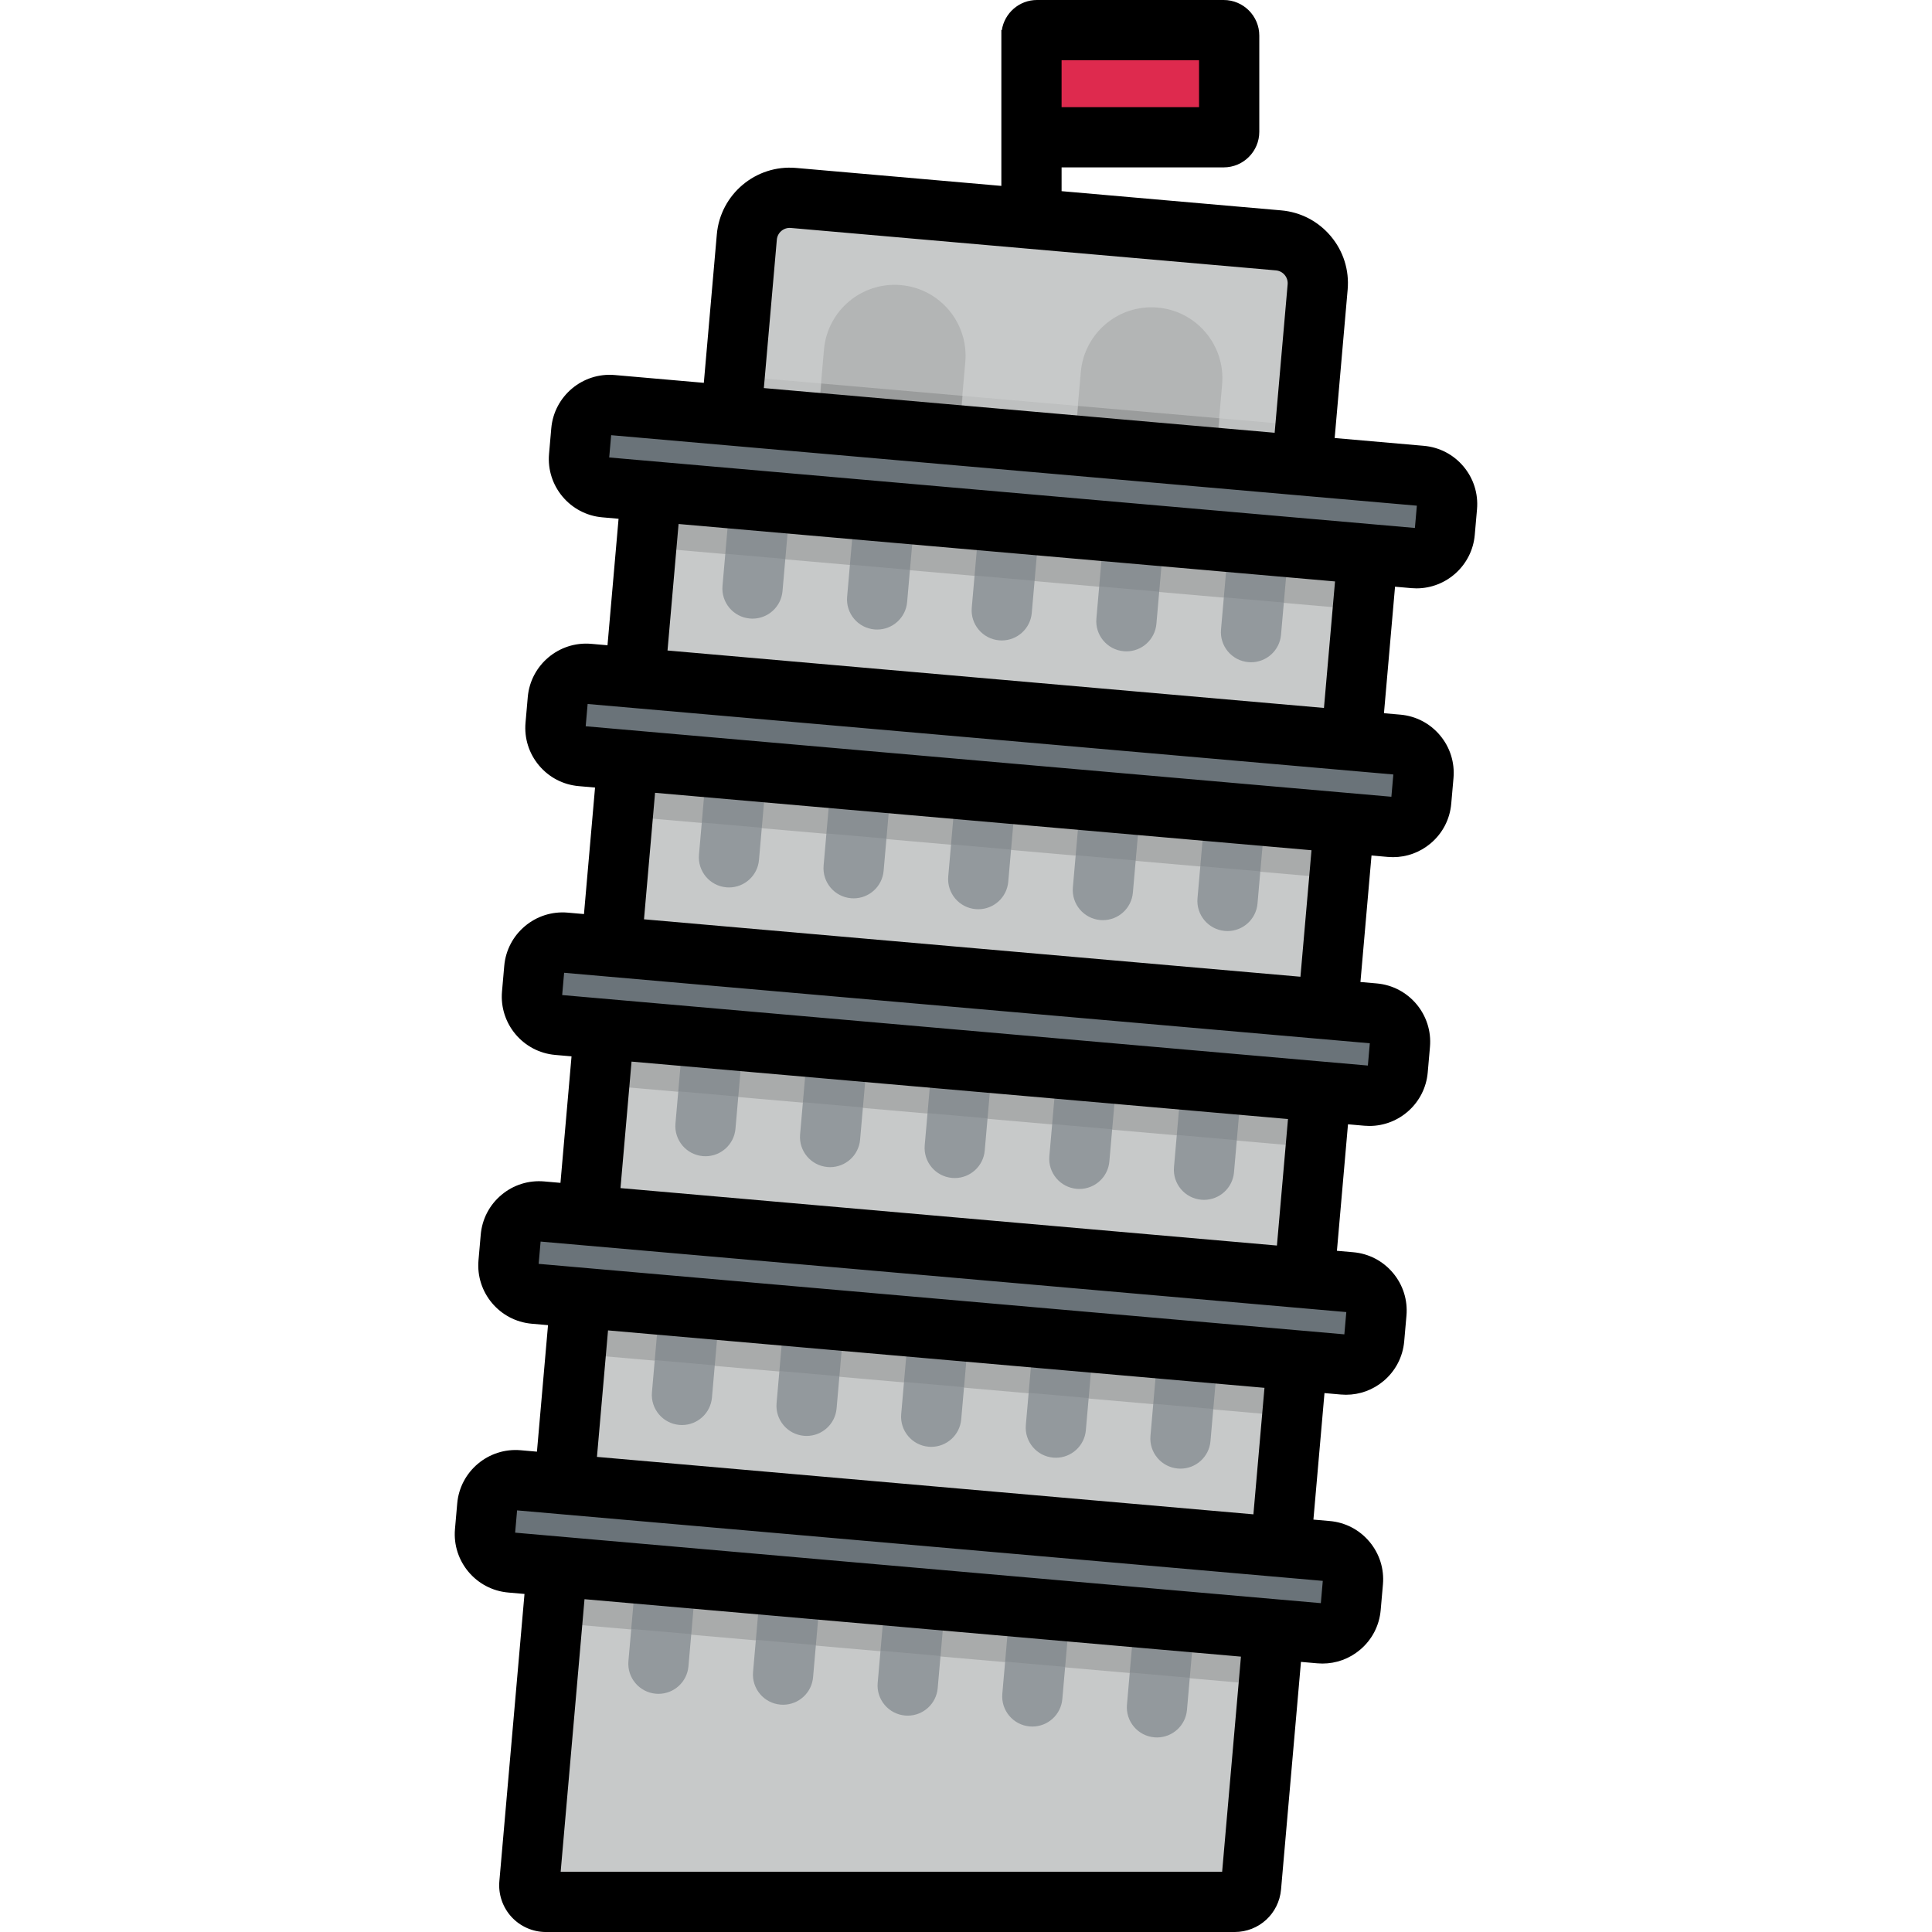 <?xml version="1.0" encoding="iso-8859-1"?>
<!-- Uploaded to: SVG Repo, www.svgrepo.com, Generator: SVG Repo Mixer Tools -->
<svg version="1.1" id="Layer_1" xmlns="http://www.w3.org/2000/svg" xmlns:xlink="http://www.w3.org/1999/xlink" 
	 viewBox="0 0 511.999 511.999" xml:space="preserve">
<path style="fill:#DE2A4E;" d="M324.287,36.377h-49.484c-0.803,0-1.455-0.651-1.455-1.455V9.436c0-0.803,0.651-1.455,1.455-1.455
	h49.484c0.803,0,1.455,0.651,1.455,1.455v25.485C325.742,35.725,325.091,36.377,324.287,36.377z"/>
<path style="fill:#C7C9C9;" d="M338.828,63.702L210.265,52.455c-6.271-0.548-11.799,4.09-12.348,10.361l-5.091,58.188
	l151.272,13.234l5.091-58.188C349.738,69.78,345.099,64.252,338.828,63.702z"/>
<rect x="258.692" y="41.024" transform="matrix(-0.087 0.996 -0.996 -0.087 409.406 -141.234)" style="opacity:0.05;enable-background:new    ;" width="21.433" height="151.853"/>
<path style="opacity:0.1;enable-background:new    ;" d="M306.788,81.507L306.788,81.507c10.342,0.905,17.993,10.023,17.088,20.365
	l-2.656,30.365l-37.453-3.277l2.656-30.365C287.328,88.252,296.446,80.602,306.788,81.507z"/>
<rect x="292.718" y="101.126" transform="matrix(-0.087 0.996 -0.996 -0.087 449.362 -171.896)" style="opacity:0.1;enable-background:new    ;" width="21.433" height="37.599"/>
<path style="opacity:0.1;enable-background:new    ;" d="M238.726,75.551L238.726,75.551c-10.342-0.905-19.46,6.746-20.365,17.088
	l-2.656,30.365l37.453,3.277l2.656-30.365C256.719,85.574,249.068,76.457,238.726,75.551z"/>
<rect x="224.667" y="95.166" transform="matrix(-0.087 0.996 -0.996 -0.087 369.44 -110.584)" style="opacity:0.1;enable-background:new    ;" width="21.433" height="37.599"/>
<path style="fill:#C7C9C9;" d="M363.396,135.926l-189.869-16.611l-33.239,379.93c-0.225,2.567,1.799,4.774,4.375,4.774h182.505
	c2.277,0,4.176-1.74,4.375-4.009L363.396,135.926z"/>
<rect x="146.62" y="423.439" transform="matrix(-0.996 -0.087 0.087 -0.996 445.343 881.08)" style="opacity:0.15;enable-background:new    ;" width="190.591" height="14.748"/>
<g>
	<path style="fill:#93999D;" d="M240.558,454.662c-0.233,0-0.468-0.011-0.706-0.031c-4.391-0.384-7.64-4.256-7.256-8.647
		l2.032-23.219c0.384-4.392,4.246-7.635,8.648-7.256c4.391,0.384,7.64,4.256,7.256,8.647l-2.032,23.219
		C248.136,451.53,244.651,454.662,240.558,454.662z"/>
	<path style="fill:#93999D;" d="M207.53,451.772c-0.233,0-0.468-0.011-0.706-0.031c-4.391-0.384-7.64-4.256-7.256-8.648
		l2.032-23.219c0.384-4.392,4.253-7.636,8.648-7.256c4.391,0.384,7.64,4.256,7.256,8.647l-2.032,23.219
		C215.108,448.64,211.623,451.772,207.53,451.772z"/>
	<path style="fill:#93999D;" d="M174.502,448.883c-0.233,0-0.468-0.011-0.706-0.031c-4.391-0.384-7.64-4.256-7.256-8.647
		l2.032-23.219c0.384-4.392,4.248-7.638,8.648-7.256c4.391,0.384,7.64,4.256,7.256,8.647l-2.032,23.219
		C182.08,445.751,178.595,448.883,174.502,448.883z"/>
	<path style="fill:#93999D;" d="M273.585,457.551c-0.234,0-0.468-0.011-0.704-0.031c-4.392-0.384-7.64-4.256-7.256-8.647
		l2.031-23.219c0.384-4.392,4.264-7.628,8.647-7.256c4.392,0.384,7.64,4.256,7.256,8.647l-2.031,23.219
		C281.164,454.419,277.678,457.551,273.585,457.551z"/>
	<path style="fill:#93999D;" d="M306.613,460.441c-0.234,0-0.467-0.011-0.704-0.031c-4.392-0.384-7.64-4.256-7.256-8.647
		l2.031-23.219c0.384-4.392,4.26-7.633,8.647-7.256c4.392,0.384,7.64,4.256,7.256,8.647l-2.03,23.219
		C314.191,457.309,310.707,460.441,306.613,460.441z"/>
</g>
<path style="opacity:0.07;enable-background:new    ;" d="M243.275,415.509c-4.4-0.379-8.263,2.864-8.648,7.256l-1.286,14.692
	l15.902,1.391l1.286-14.691C250.914,419.765,247.665,415.894,243.275,415.509z M177.22,409.731
	c-4.398-0.382-8.264,2.864-8.648,7.256l-1.286,14.691l15.902,1.391l1.286-14.691C184.859,413.986,181.611,410.115,177.22,409.731z
	 M210.248,412.62c-4.395-0.38-8.264,2.864-8.648,7.256l-1.286,14.692l15.902,1.391l1.286-14.692
	C217.887,416.876,214.639,413.004,210.248,412.62z M276.302,418.399c-4.382-0.372-8.263,2.864-8.647,7.256l-1.284,14.691
	l15.902,1.391l1.285-14.692C283.941,422.654,280.694,418.784,276.302,418.399z M309.33,421.289
	c-4.387-0.377-8.263,2.864-8.647,7.256l-1.285,14.691l15.902,1.391l1.284-14.692C316.969,425.544,313.722,421.673,309.33,421.289z"
	/>
<path style="fill:#6A7379;" d="M351.691,411.033l-214.406-18.758c-4.146-0.363-7.802,2.704-8.164,6.85l-0.594,6.792
	c-0.363,4.146,2.704,7.802,6.85,8.164l214.406,18.758c4.146,0.363,7.802-2.704,8.165-6.85l0.594-6.792
	C358.904,415.051,355.837,411.395,351.691,411.033z"/>
<rect x="152.855" y="352.211" transform="matrix(-0.996 -0.087 0.087 -0.996 464 739.439)" style="opacity:0.15;enable-background:new    ;" width="190.591" height="14.748"/>
<g>
	<path style="fill:#93999D;" d="M246.79,383.427c-0.233,0-0.468-0.011-0.706-0.031c-4.391-0.384-7.64-4.256-7.256-8.647
		l2.032-23.219c0.384-4.391,4.248-7.638,8.648-7.256c4.391,0.384,7.64,4.256,7.256,8.648l-2.032,23.219
		C254.368,380.296,250.883,383.427,246.79,383.427z"/>
	<path style="fill:#93999D;" d="M213.762,380.538c-0.233,0-0.468-0.011-0.706-0.031c-4.391-0.384-7.64-4.256-7.256-8.648
		l2.032-23.219c0.384-4.391,4.245-7.639,8.648-7.256c4.391,0.384,7.64,4.256,7.256,8.647l-2.032,23.219
		C221.34,377.406,217.855,380.538,213.762,380.538z"/>
	<path style="fill:#93999D;" d="M180.734,377.648c-0.233,0-0.468-0.011-0.706-0.031c-4.391-0.384-7.64-4.256-7.256-8.647
		l2.032-23.219c0.384-4.392,4.25-7.63,8.647-7.256c4.391,0.384,7.64,4.256,7.256,8.647l-2.032,23.219
		C188.312,374.516,184.827,377.648,180.734,377.648z"/>
	<path style="fill:#93999D;" d="M279.817,386.317c-0.234,0-0.467-0.011-0.704-0.031c-4.392-0.384-7.64-4.256-7.256-8.647
		l2.03-23.219c0.384-4.393,4.264-7.635,8.647-7.256c4.392,0.384,7.64,4.256,7.256,8.647l-2.03,23.219
		C287.396,383.185,283.911,386.317,279.817,386.317z"/>
	<path style="fill:#93999D;" d="M312.844,389.206c-0.234,0-0.468-0.011-0.704-0.031c-4.392-0.384-7.641-4.256-7.256-8.648
		l2.032-23.219c0.384-4.391,4.279-7.628,8.647-7.256c4.392,0.384,7.641,4.256,7.256,8.647l-2.032,23.219
		C320.423,386.074,316.938,389.206,312.844,389.206z"/>
</g>
<path style="opacity:0.07;enable-background:new    ;" d="M249.508,344.274c-4.4-0.379-8.263,2.864-8.648,7.256l-1.286,14.692
	l15.902,1.391l1.286-14.691C257.148,348.53,253.898,344.66,249.508,344.274z M183.452,338.496c-4.398-0.382-8.264,2.864-8.647,7.256
	l-1.286,14.691l15.902,1.391l1.286-14.691C191.092,342.752,187.843,338.881,183.452,338.496z M216.48,341.385
	c-4.395-0.38-8.264,2.864-8.648,7.256l-1.286,14.692l15.902,1.391l1.286-14.692C224.12,345.641,220.871,341.769,216.48,341.385z
	 M282.534,347.165c-4.382-0.372-8.263,2.864-8.647,7.256l-1.285,14.691l15.902,1.391l1.286-14.692
	C290.174,351.42,286.926,347.549,282.534,347.165z M315.562,350.054c-4.387-0.377-8.263,2.864-8.647,7.256l-1.284,14.691
	l15.902,1.391l1.286-14.692C323.202,354.31,319.954,350.438,315.562,350.054z"/>
<path style="fill:#6A7379;" d="M357.923,339.798l-214.406-18.758c-4.146-0.363-7.802,2.704-8.165,6.85l-0.594,6.792
	c-0.363,4.146,2.704,7.802,6.85,8.165l214.406,18.758c4.146,0.363,7.802-2.704,8.165-6.85l0.594-6.792
	C365.136,343.817,362.069,340.161,357.923,339.798z"/>
<rect x="159.096" y="280.974" transform="matrix(-0.996 -0.087 0.087 -0.996 482.669 597.781)" style="opacity:0.15;enable-background:new    ;" width="190.591" height="14.748"/>
<g>
	<path style="fill:#93999D;" d="M253.022,312.193c-0.233,0-0.468-0.011-0.706-0.031c-4.391-0.384-7.64-4.256-7.256-8.648
		l2.032-23.219c0.384-4.391,4.25-7.631,8.648-7.256c4.391,0.384,7.639,4.256,7.256,8.647l-2.032,23.219
		C260.601,309.061,257.115,312.193,253.022,312.193z"/>
	<path style="fill:#93999D;" d="M219.994,309.304c-0.233,0-0.468-0.011-0.706-0.031c-4.391-0.384-7.64-4.256-7.256-8.648
		l2.032-23.219c0.384-4.391,4.256-7.632,8.647-7.256c4.391,0.384,7.64,4.256,7.256,8.648l-2.032,23.219
		C227.572,306.172,224.087,309.304,219.994,309.304z"/>
	<path style="fill:#93999D;" d="M186.966,306.414c-0.233,0-0.468-0.011-0.706-0.031c-4.391-0.384-7.64-4.256-7.256-8.647
		l2.032-23.219c0.384-4.391,4.253-7.634,8.647-7.256c4.391,0.384,7.64,4.256,7.256,8.648l-2.032,23.219
		C194.544,303.282,191.059,306.414,186.966,306.414z"/>
	<path style="fill:#93999D;" d="M286.049,315.083c-0.234,0-0.468-0.011-0.704-0.031c-4.392-0.384-7.641-4.256-7.256-8.648
		l2.032-23.219c0.384-4.391,4.281-7.63,8.647-7.256c4.392,0.384,7.641,4.256,7.256,8.647l-2.032,23.219
		C293.628,311.951,290.142,315.083,286.049,315.083z"/>
	<path style="fill:#93999D;" d="M319.077,317.973c-0.234,0-0.468-0.011-0.704-0.031c-4.392-0.384-7.641-4.256-7.256-8.647
		l2.032-23.219c0.384-4.392,4.278-7.635,8.647-7.256c4.392,0.384,7.641,4.256,7.256,8.647l-2.032,23.219
		C326.655,314.841,323.171,317.973,319.077,317.973z"/>
</g>
<path style="opacity:0.07;enable-background:new    ;" d="M255.74,273.041c-4.4-0.38-8.263,2.864-8.648,7.256l-1.286,14.692
	l15.902,1.391l1.286-14.691C263.378,277.296,260.13,273.425,255.74,273.041z M189.684,267.262c-4.398-0.382-8.264,2.864-8.647,7.256
	l-1.286,14.691l15.902,1.391l1.286-14.691C197.324,271.518,194.075,267.646,189.684,267.262z M222.712,270.151
	c-4.395-0.38-8.264,2.864-8.647,7.256L212.78,292.1l15.902,1.391l1.286-14.692C230.352,274.407,227.103,270.535,222.712,270.151z
	 M288.766,275.93c-4.382-0.372-8.263,2.864-8.647,7.256l-1.285,14.691l15.902,1.391l1.284-14.692
	C296.406,280.186,293.158,276.314,288.766,275.93z M321.794,278.819c-4.387-0.377-8.263,2.864-8.647,7.256l-1.284,14.691
	l15.902,1.391l1.285-14.692C329.434,283.075,326.186,279.205,321.794,278.819z"/>
<path style="fill:#6A7379;" d="M364.155,268.565l-214.406-18.758c-4.146-0.363-7.802,2.704-8.165,6.85l-0.594,6.792
	c-0.363,4.146,2.704,7.802,6.85,8.165l214.406,18.758c4.146,0.363,7.802-2.704,8.165-6.85l0.594-6.792
	C371.368,272.583,368.301,268.927,364.155,268.565z"/>
<rect x="165.323" y="209.746" transform="matrix(-0.996 -0.087 0.087 -0.996 501.312 456.139)" style="opacity:0.15;enable-background:new    ;" width="190.591" height="14.748"/>
<g>
	<path style="fill:#93999D;" d="M259.254,240.959c-0.234,0-0.468-0.011-0.705-0.031c-4.392-0.384-7.64-4.256-7.256-8.648
		l2.032-23.219c0.384-4.392,4.285-7.631,8.647-7.256c4.392,0.384,7.641,4.256,7.256,8.648l-2.032,23.219
		C266.832,237.827,263.348,240.959,259.254,240.959z"/>
	<path style="fill:#93999D;" d="M226.226,238.07c-0.233,0-0.468-0.011-0.706-0.031c-4.391-0.384-7.64-4.256-7.256-8.648
		l2.032-23.219c0.384-4.391,4.249-7.636,8.648-7.256c4.391,0.384,7.64,4.256,7.256,8.648l-2.032,23.219
		C233.804,234.938,230.32,238.07,226.226,238.07z"/>
	<path style="fill:#93999D;" d="M193.198,235.18c-0.233,0-0.468-0.011-0.706-0.031c-4.391-0.384-7.64-4.256-7.256-8.648
		l2.032-23.219c0.384-4.392,4.255-7.637,8.647-7.256c4.391,0.384,7.64,4.256,7.256,8.647l-2.032,23.219
		C200.776,232.048,197.291,235.18,193.198,235.18z"/>
	<path style="fill:#93999D;" d="M292.281,243.848c-0.234,0-0.468-0.011-0.704-0.031c-4.392-0.384-7.641-4.256-7.256-8.648
		l2.032-23.219c0.384-4.392,4.28-7.627,8.647-7.256c4.392,0.384,7.641,4.256,7.256,8.647l-2.032,23.219
		C299.859,240.716,296.375,243.848,292.281,243.848z"/>
	<path style="fill:#93999D;" d="M325.309,246.739c-0.234,0-0.467-0.011-0.704-0.031c-4.392-0.384-7.64-4.255-7.256-8.647
		l2.03-23.219c0.384-4.393,4.259-7.631,8.647-7.256c4.392,0.384,7.64,4.256,7.256,8.647l-2.031,23.219
		C332.887,243.607,329.403,246.739,325.309,246.739z"/>
</g>
<path style="opacity:0.07;enable-background:new    ;" d="M261.972,201.807c-4.401-0.379-8.263,2.864-8.648,7.256l-1.286,14.692
	l15.902,1.391l1.286-14.691C269.612,206.063,266.363,202.191,261.972,201.807z M195.916,196.028
	c-4.398-0.382-8.264,2.864-8.647,7.256l-1.286,14.692l15.902,1.391l1.286-14.691C203.556,200.284,200.307,196.412,195.916,196.028z
	 M228.945,198.916c-4.395-0.38-8.264,2.864-8.647,7.256l-1.286,14.692l15.902,1.391l1.286-14.692
	C236.584,203.173,233.336,199.302,228.945,198.916z M294.998,204.696c-4.382-0.372-8.263,2.864-8.647,7.256l-1.284,14.691
	l15.902,1.391l1.285-14.692C302.638,208.952,299.39,205.081,294.998,204.696z M328.027,207.585
	c-4.387-0.377-8.263,2.864-8.647,7.256l-1.284,14.691l15.902,1.391l1.286-14.692C335.666,211.841,332.419,207.971,328.027,207.585z"
	/>
<path style="fill:#6A7379;" d="M370.387,197.331l-214.406-18.758c-4.146-0.363-7.802,2.704-8.165,6.85l-0.594,6.792
	c-0.363,4.146,2.704,7.802,6.85,8.164l214.406,18.758c4.146,0.363,7.802-2.704,8.165-6.85l0.594-6.792
	C377.6,201.348,374.533,197.694,370.387,197.331z"/>
<rect x="171.564" y="138.509" transform="matrix(-0.996 -0.087 0.087 -0.996 519.981 314.479)" style="opacity:0.15;enable-background:new    ;" width="190.591" height="14.748"/>
<g>
	<path style="fill:#93999D;" d="M265.486,169.725c-0.234,0-0.468-0.011-0.704-0.031c-4.392-0.384-7.641-4.256-7.256-8.647
		l2.032-23.219c0.384-4.391,4.285-7.628,8.647-7.256c4.392,0.384,7.641,4.256,7.256,8.647l-2.032,23.219
		C273.065,166.593,269.58,169.725,265.486,169.725z"/>
	<path style="fill:#93999D;" d="M232.458,166.836c-0.233,0-0.468-0.011-0.706-0.031c-4.391-0.384-7.64-4.256-7.256-8.648
		l2.032-23.219c0.384-4.391,4.26-7.639,8.647-7.256c4.391,0.384,7.64,4.256,7.256,8.647l-2.032,23.219
		C240.036,163.704,236.551,166.836,232.458,166.836z"/>
	<path style="fill:#93999D;" d="M199.431,163.945c-0.233,0-0.468-0.011-0.706-0.031c-4.391-0.384-7.64-4.256-7.256-8.648
		l2.032-23.219c0.384-4.392,4.247-7.63,8.647-7.256c4.391,0.384,7.64,4.256,7.256,8.648l-2.032,23.219
		C207.01,160.814,203.524,163.945,199.431,163.945z"/>
	<path style="fill:#93999D;" d="M298.514,172.615c-0.234,0-0.468-0.011-0.704-0.031c-4.392-0.384-7.64-4.256-7.256-8.647
		l2.03-23.219c0.384-4.392,4.262-7.634,8.647-7.256c4.392,0.384,7.64,4.256,7.256,8.647l-2.03,23.219
		C306.093,169.483,302.607,172.615,298.514,172.615z"/>
	<path style="fill:#93999D;" d="M331.541,175.504c-0.234,0-0.468-0.011-0.704-0.031c-4.392-0.384-7.641-4.256-7.256-8.648
		l2.032-23.219c0.384-4.391,4.276-7.627,8.647-7.256c4.392,0.384,7.641,4.256,7.256,8.648l-2.032,23.219
		C339.119,172.372,335.634,175.504,331.541,175.504z"/>
</g>
<path style="opacity:0.07;enable-background:new    ;" d="M268.204,130.572c-4.4-0.379-8.263,2.864-8.648,7.256l-1.286,14.692
	l15.902,1.391l1.286-14.691C275.844,134.828,272.594,130.957,268.204,130.572z M202.148,124.793
	c-4.398-0.382-8.264,2.864-8.647,7.256l-1.286,14.691l15.904,1.391l1.286-14.691C209.788,129.049,206.539,125.179,202.148,124.793z
	 M235.177,127.683c-4.395-0.38-8.264,2.864-8.647,7.256l-1.286,14.692l15.902,1.391l1.286-14.692
	C242.816,131.938,239.567,128.067,235.177,127.683z M301.23,133.462c-4.382-0.372-8.263,2.865-8.647,7.256l-1.284,14.691
	l15.902,1.391l1.286-14.692C308.87,137.717,305.622,133.846,301.23,133.462z M334.259,136.352c-4.387-0.377-8.263,2.864-8.647,7.256
	l-1.285,14.691l15.902,1.391l1.284-14.692C341.898,140.607,338.65,136.736,334.259,136.352z"/>
<path style="fill:#6A7379;" d="M376.619,126.096l-214.406-18.758c-4.146-0.363-7.802,2.704-8.165,6.85l-0.594,6.792
	c-0.363,4.146,2.704,7.802,6.85,8.165l214.406,18.758c4.146,0.363,7.802-2.704,8.165-6.85l0.594-6.792
	C383.832,130.114,380.765,126.459,376.619,126.096z"/>
<path d="M387.849,123.629c-2.664-3.176-6.407-5.122-10.535-5.484L353.7,116.08l3.441-39.332c0.451-5.157-1.132-10.18-4.459-14.147
	c-3.328-3.965-8.001-6.398-13.157-6.849l-58.193-5.091v-6.302h42.957c5.204,0,9.436-4.233,9.436-9.436V9.436
	c0-5.203-4.232-9.436-9.436-9.436h-49.484c-4.708,0-8.609,3.468-9.313,7.982h-0.125v41.282l-54.408-4.76
	c-10.654-0.927-20.062,6.972-20.995,17.617l-3.442,39.332l-23.616-2.066c-8.514-0.744-16.065,5.582-16.811,14.107l-0.594,6.792
	c-0.745,8.524,5.583,16.065,14.106,16.811l4.319,0.378l-2.933,33.525l-4.319-0.378c-8.521-0.741-16.065,5.583-16.811,14.106
	l-0.594,6.791c-0.362,4.129,0.907,8.153,3.57,11.328c2.664,3.175,6.405,5.123,10.535,5.484l4.318,0.378l-2.933,33.525l-4.318-0.378
	c-8.522-0.747-16.065,5.583-16.81,14.106l-0.595,6.792c-0.745,8.523,5.582,16.064,14.106,16.811l4.319,0.378l-2.933,33.524
	l-4.318-0.378c-4.127-0.354-8.152,0.908-11.327,3.573c-3.175,2.664-5.122,6.405-5.484,10.535l-0.594,6.792
	c-0.746,8.524,5.583,16.065,14.106,16.811l4.318,0.378l-2.933,33.525l-4.318-0.378c-8.524-0.74-16.065,5.583-16.81,14.106
	l-0.595,6.792c-0.746,8.524,5.583,16.066,14.106,16.811l4.317,0.378l-6.661,76.138c-0.301,3.447,0.866,6.887,3.204,9.437
	c2.337,2.551,5.663,4.014,9.122,4.014h182.503c6.464,0,11.764-4.856,12.327-11.294l5.275-60.292l4.319,0.378
	c0.462,0.04,0.921,0.061,1.378,0.061c3.639,0,7.128-1.265,9.948-3.632c3.175-2.665,5.123-6.407,5.484-10.535l0.595-6.792
	c0.361-4.129-0.908-8.152-3.571-11.327s-6.405-5.123-10.535-5.484l-4.316-0.378l2.933-33.525l4.317,0.378
	c0.462,0.04,0.921,0.061,1.379,0.061c3.639,0,7.127-1.265,9.948-3.632c3.175-2.665,5.122-6.407,5.484-10.535l0.595-6.792
	c0.361-4.129-0.908-8.152-3.573-11.327c-2.664-3.176-6.404-5.123-10.535-5.484l-4.318-0.378l2.933-33.525l4.319,0.378
	c0.458,0.04,0.913,0.06,1.363,0.06c7.951,0,14.741-6.099,15.448-14.166l0.594-6.791c0.745-8.524-5.582-16.065-14.106-16.811
	l-4.318-0.378l2.933-33.524l4.319,0.378c0.462,0.04,0.921,0.061,1.378,0.061c3.639,0,7.128-1.265,9.949-3.632
	c3.175-2.665,5.122-6.407,5.483-10.535l0.595-6.792c0.361-4.129-0.908-8.152-3.573-11.326c-2.664-3.176-6.404-5.123-10.535-5.484
	l-4.316-0.378l2.933-33.525l4.318,0.378c0.458,0.04,0.912,0.06,1.363,0.06c7.951,0,14.742-6.099,15.448-14.166l0.595-6.793
	C391.782,130.826,390.514,126.804,387.849,123.629z M281.331,15.963h36.43v12.432h-36.43V15.963z M205.868,63.512
	c0.164-1.876,1.834-3.269,3.7-3.105l128.565,11.248c1.876,0.164,3.268,1.824,3.104,3.701l-3.441,39.332l-135.369-11.844
	L205.868,63.512z M323.879,496.037H148.581l6.319-72.235l173.966,15.22L323.879,496.037z M350.551,418.946l-0.516,5.904
	l-213.519-18.681l0.517-5.904L350.551,418.946z M158.2,386.092l2.933-33.525l173.966,15.22l-2.933,33.525L158.2,386.092z
	 M356.784,347.711l-0.516,5.904l-213.519-18.681l0.516-5.904L356.784,347.711z M164.433,314.859l2.933-33.524l173.965,15.219
	l-2.933,33.525L164.433,314.859z M363.015,276.477l-0.515,5.904l-213.519-18.68l0.517-5.905L363.015,276.477z M170.665,243.624
	l2.933-33.524l173.965,15.22l-2.933,33.524L170.665,243.624z M369.247,205.243l-0.516,5.904l-213.518-18.68l0.516-5.904
	L369.247,205.243z M176.897,172.39l2.933-33.525l173.965,15.22l-2.933,33.525L176.897,172.39z M374.964,139.914l-213.519-18.681
	l0.516-5.904l213.52,18.681L374.964,139.914z"/>
</svg>